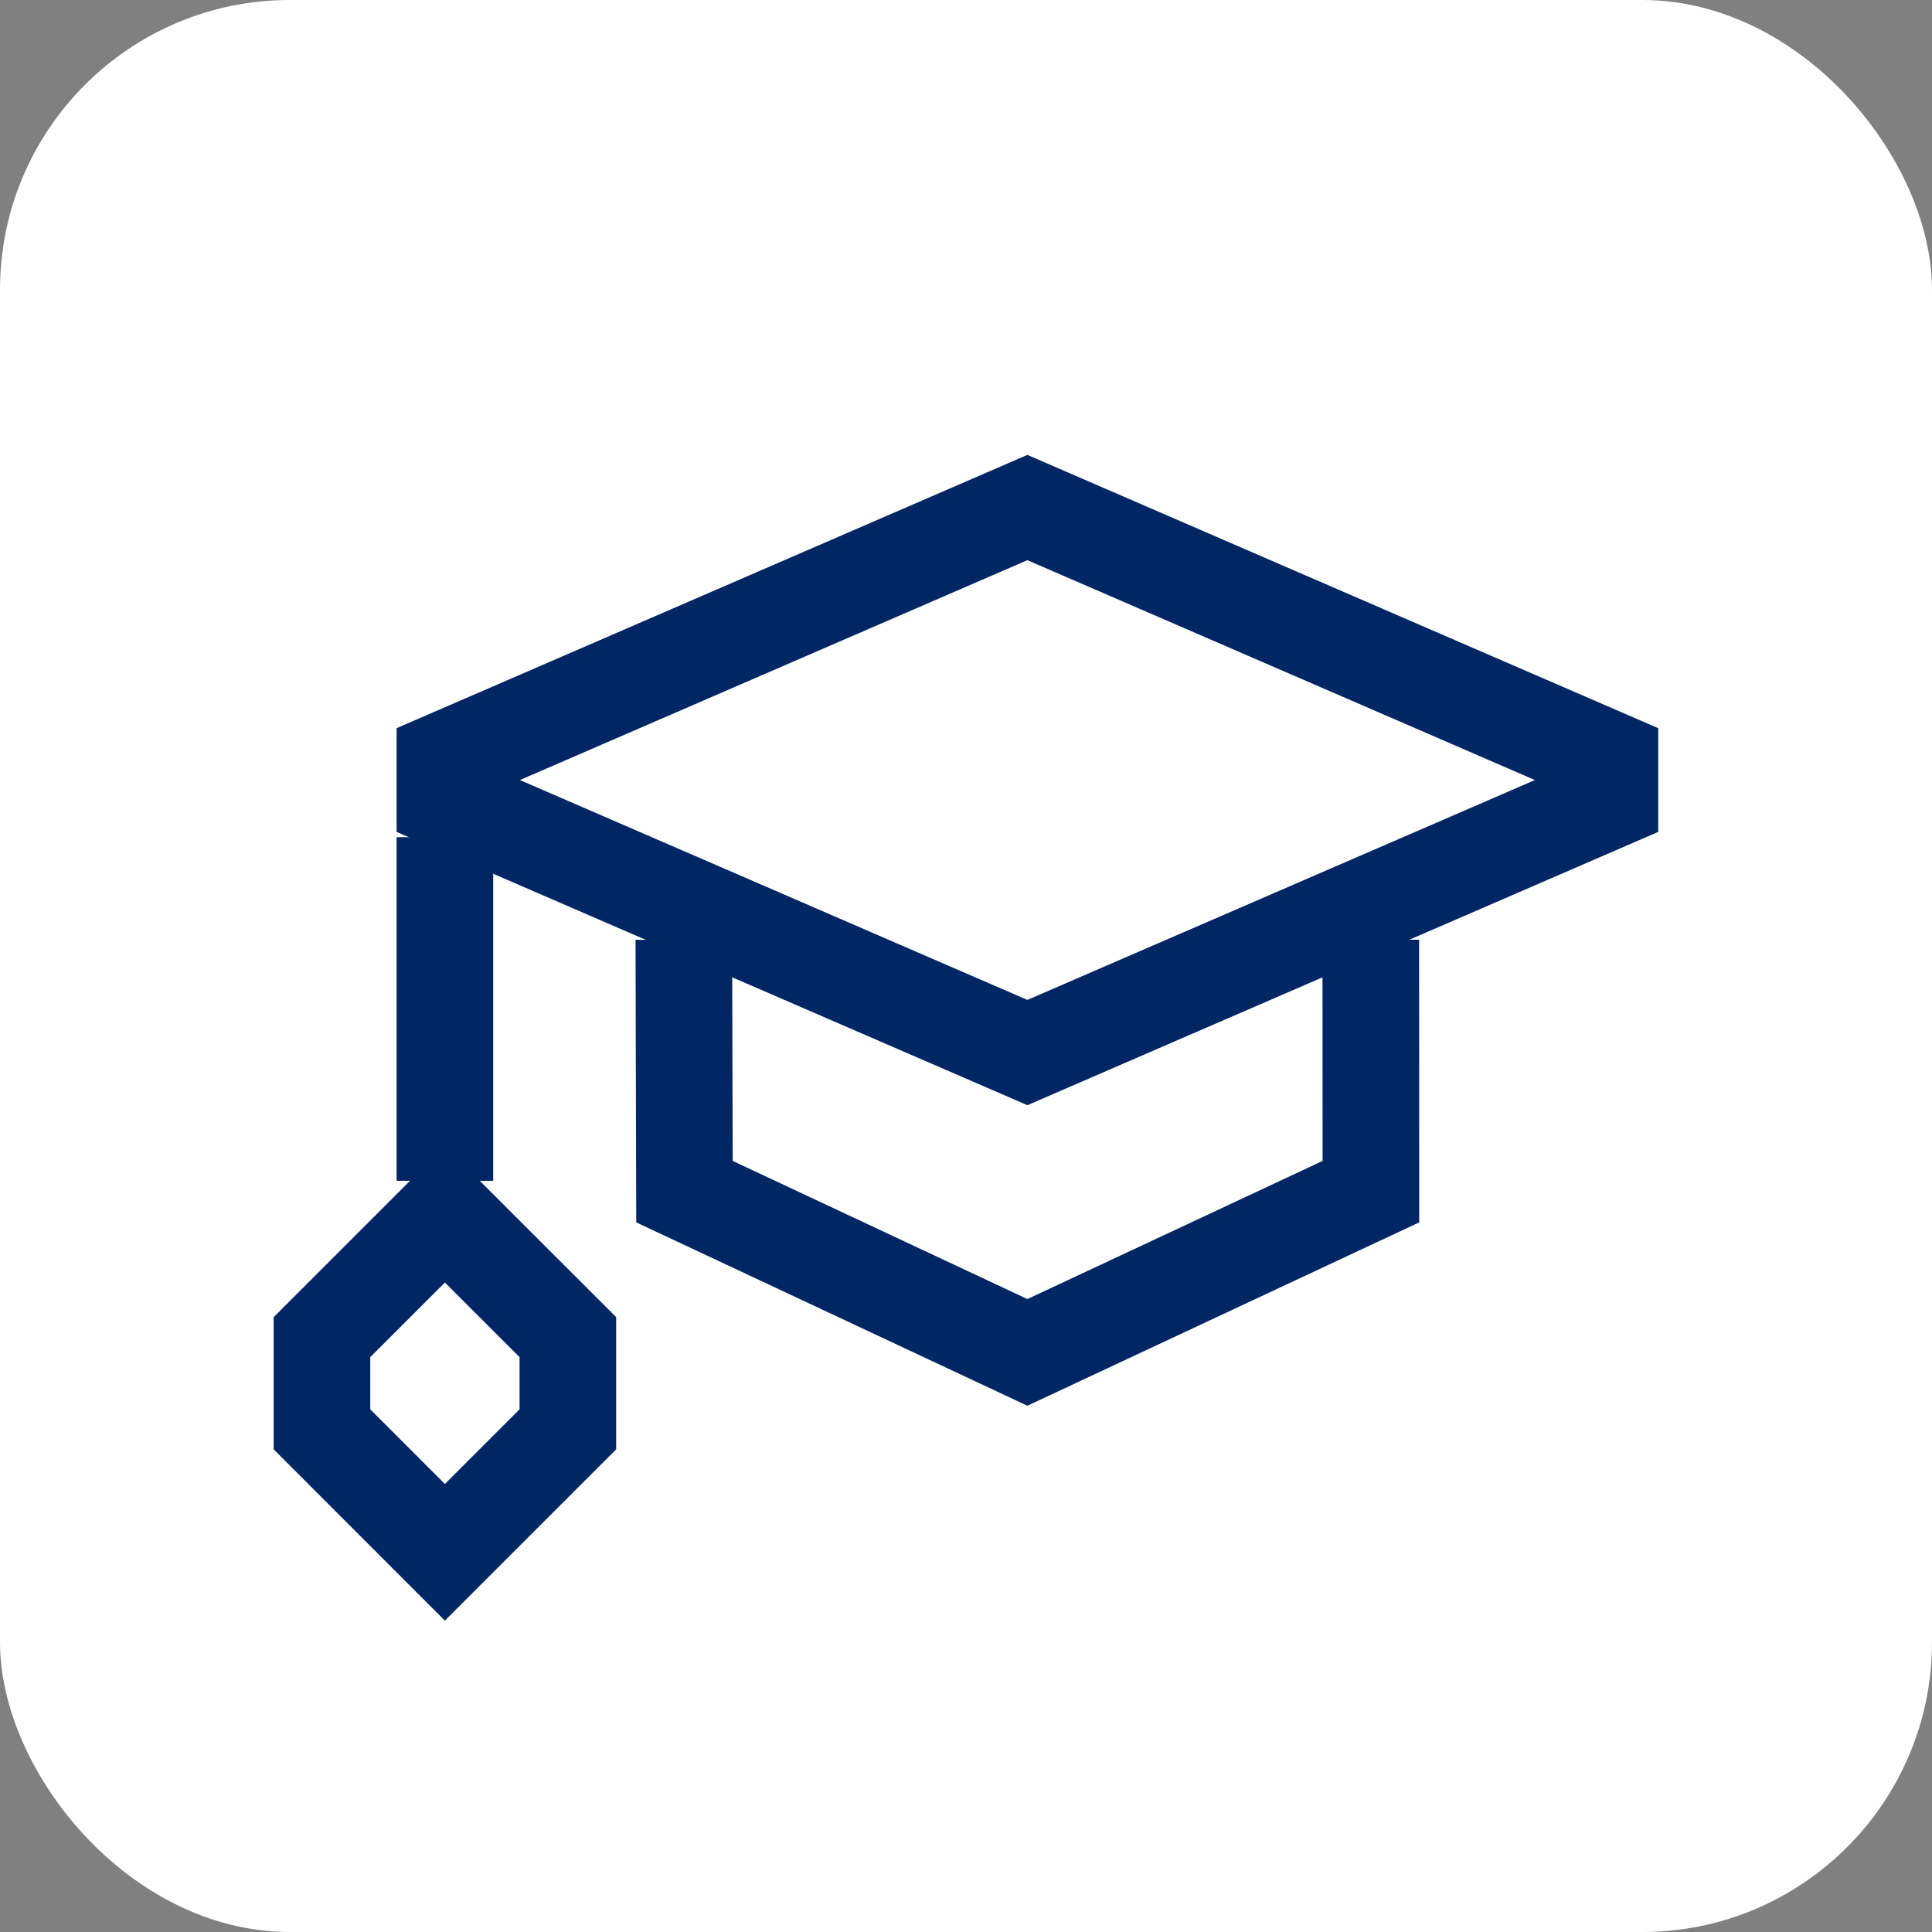 <svg width="40" height="40" viewBox="0 0 40 40" fill="none" xmlns="http://www.w3.org/2000/svg">
<rect x="0" y="0" width="40" height="40" fill="#808080" stroke="none"/>
<rect width="40" height="40" rx="6" fill="white"/>
<path d="M21.271 10.508L9.211 15.733V16.567L21.271 21.792L33.332 16.567V15.733L21.271 10.508Z" stroke="#002664" stroke-width="2"/>
<path d="M14.158 19.456L14.171 24.672L21.271 28L28.383 24.672L28.381 19.456" stroke="#002664" stroke-width="2"/>
<path d="M9.211 24.447V17.333" stroke="#002664" stroke-width="2" stroke-linejoin="round"/>
<path d="M6.666 27.684L9.211 25.139L11.757 27.684V29.593L9.211 32.139L6.666 29.593V27.684Z" stroke="#002664" stroke-width="2"/>
</svg>
